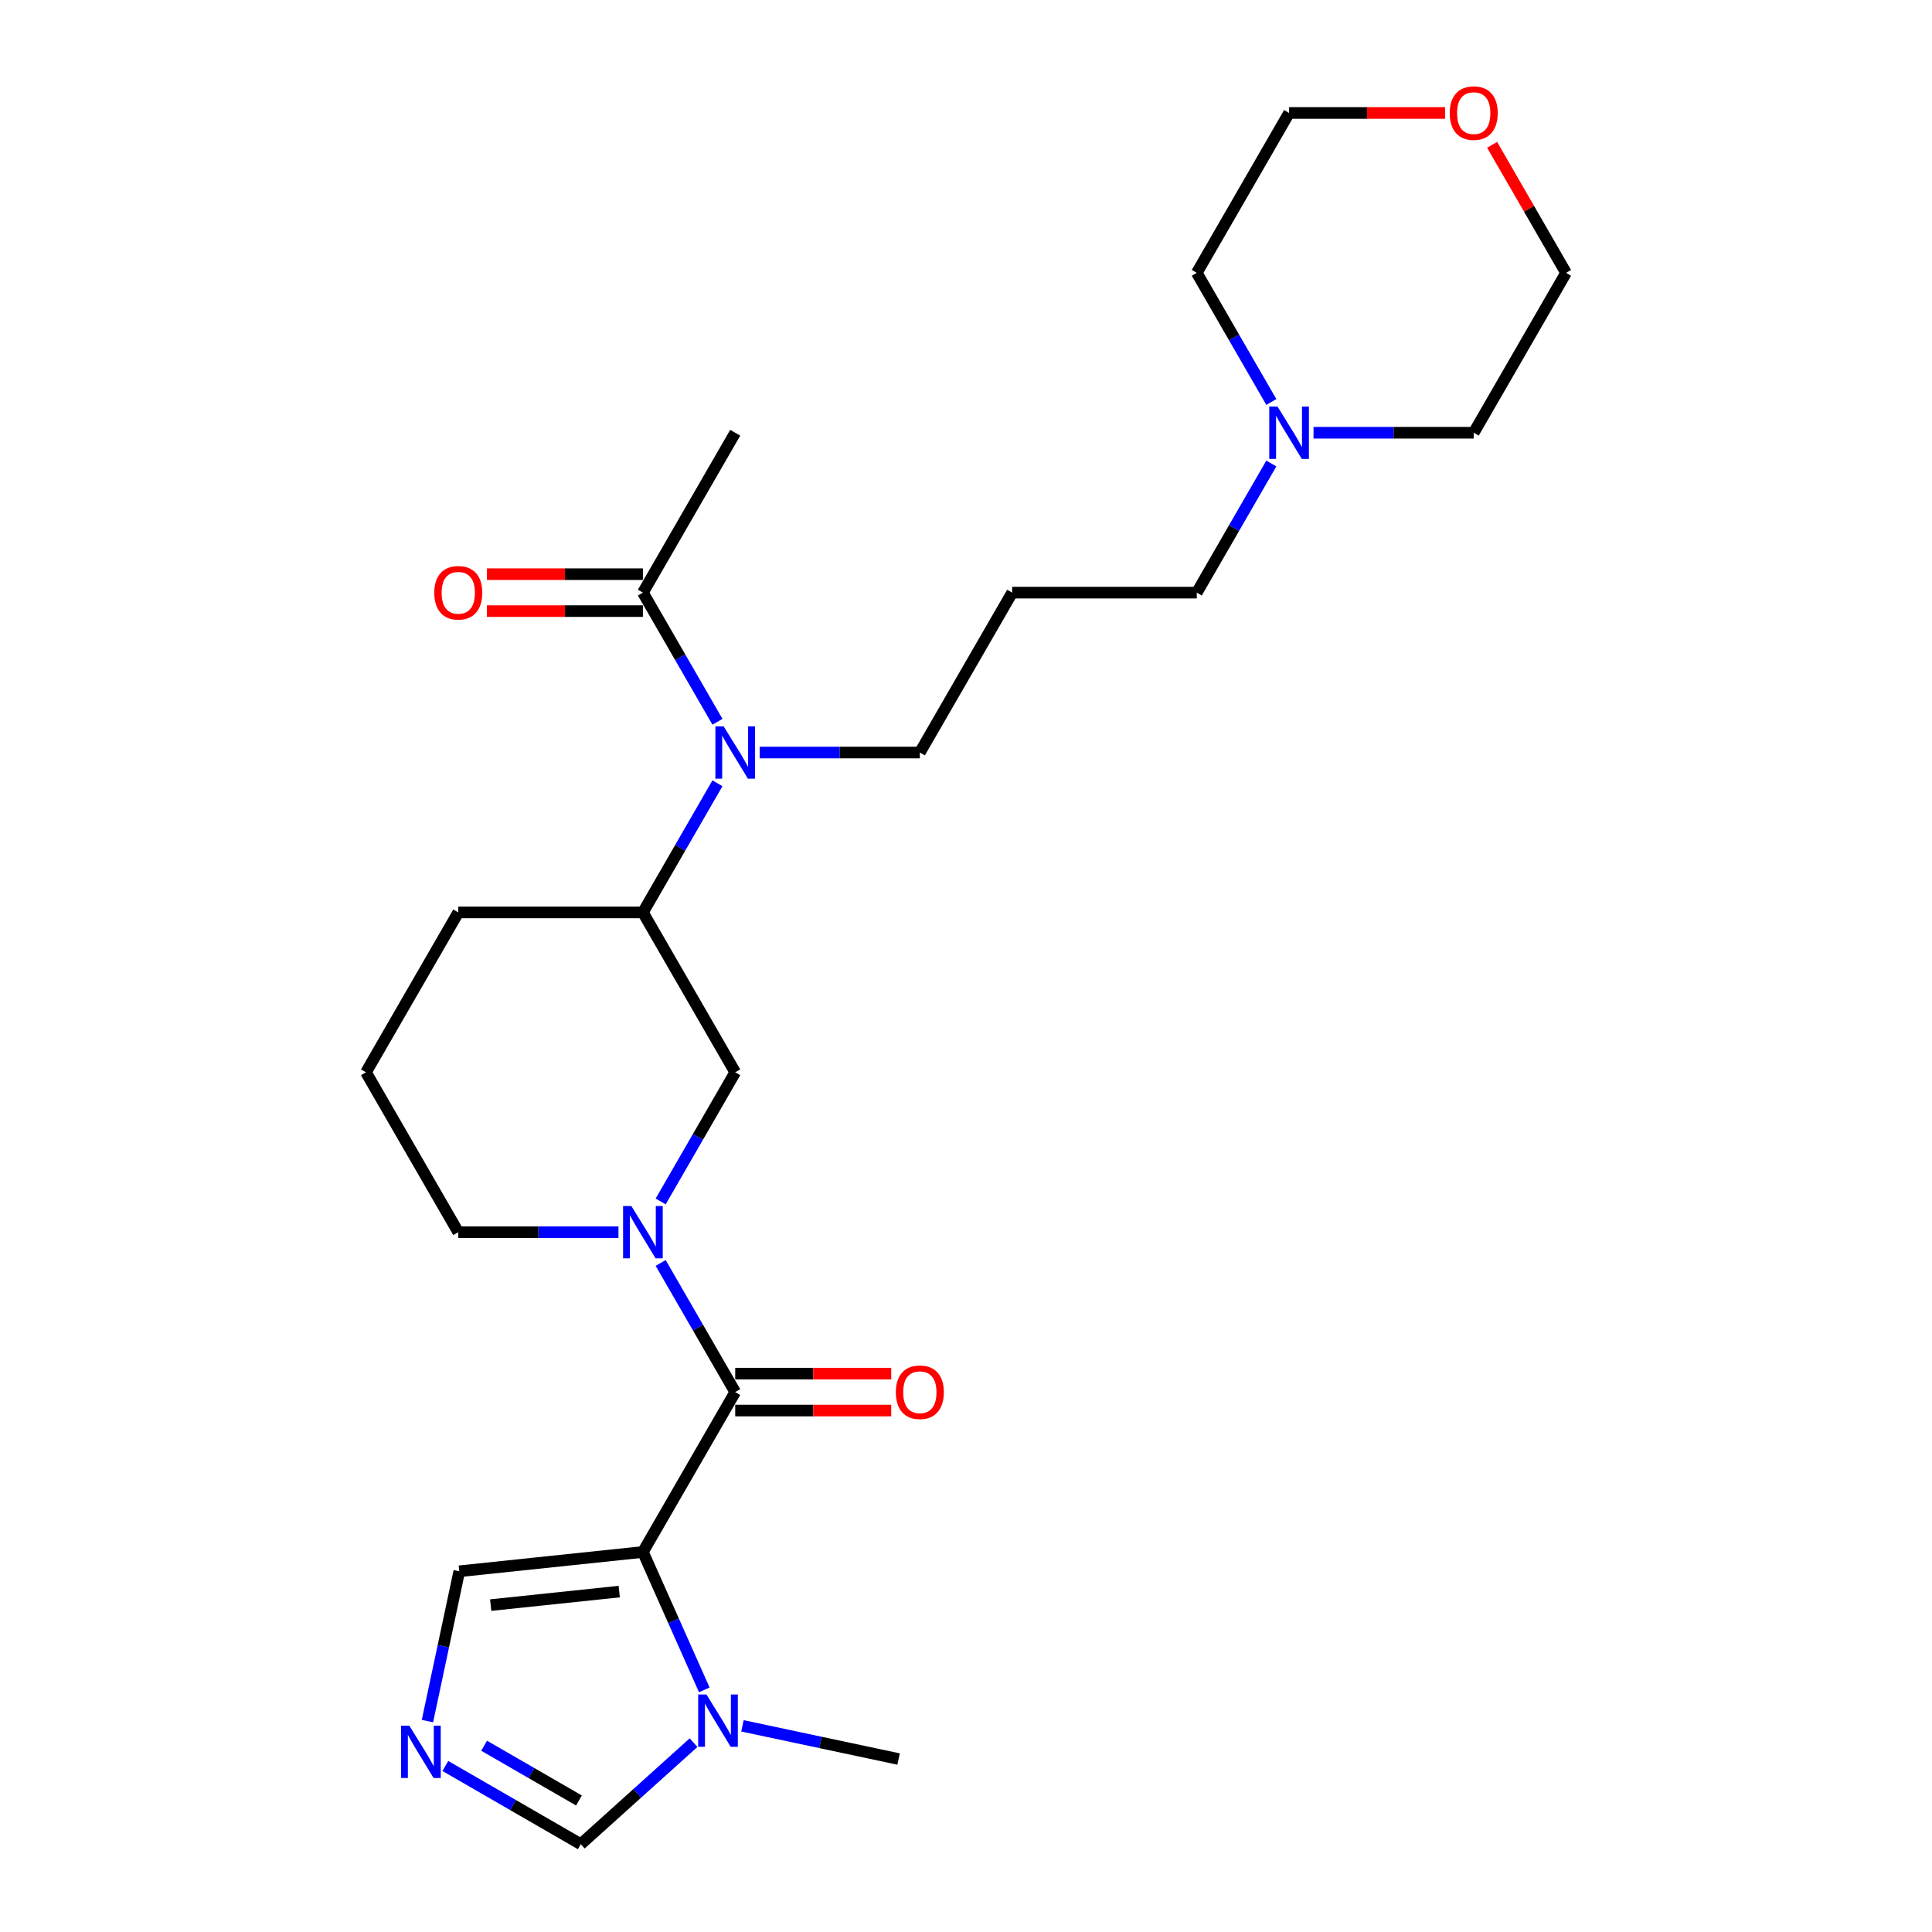 <?xml version='1.0' encoding='iso-8859-1'?>
<svg version='1.1' baseProfile='full'
              xmlns='http://www.w3.org/2000/svg'
                      xmlns:rdkit='http://www.rdkit.org/xml'
                      xmlns:xlink='http://www.w3.org/1999/xlink'
                  xml:space='preserve'
width='1000px' height='1000px' viewBox='0 0 1000 1000'>
<!-- END OF HEADER -->
<rect style='opacity:1.0;fill:#FFFFFF;stroke:none' width='1000' height='1000' x='0' y='0'> </rect>
<path class='bond-0' d='M 332.767,803.302 L 380.548,720.543' style='fill:none;fill-rule:evenodd;stroke:#000000;stroke-width:6px;stroke-linecap:butt;stroke-linejoin:miter;stroke-opacity:1' />
<path class='bond-2' d='M 332.767,803.302 L 348.657,838.992' style='fill:none;fill-rule:evenodd;stroke:#000000;stroke-width:6px;stroke-linecap:butt;stroke-linejoin:miter;stroke-opacity:1' />
<path class='bond-2' d='M 348.657,838.992 L 364.547,874.681' style='fill:none;fill-rule:evenodd;stroke:#0000FF;stroke-width:6px;stroke-linecap:butt;stroke-linejoin:miter;stroke-opacity:1' />
<path class='bond-6' d='M 332.767,803.302 L 237.728,813.291' style='fill:none;fill-rule:evenodd;stroke:#000000;stroke-width:6px;stroke-linecap:butt;stroke-linejoin:miter;stroke-opacity:1' />
<path class='bond-6' d='M 320.509,823.808 L 253.982,830.8' style='fill:none;fill-rule:evenodd;stroke:#000000;stroke-width:6px;stroke-linecap:butt;stroke-linejoin:miter;stroke-opacity:1' />
<path class='bond-1' d='M 380.548,720.543 L 361.253,687.124' style='fill:none;fill-rule:evenodd;stroke:#000000;stroke-width:6px;stroke-linecap:butt;stroke-linejoin:miter;stroke-opacity:1' />
<path class='bond-1' d='M 361.253,687.124 L 341.958,653.704' style='fill:none;fill-rule:evenodd;stroke:#0000FF;stroke-width:6px;stroke-linecap:butt;stroke-linejoin:miter;stroke-opacity:1' />
<path class='bond-11' d='M 380.548,730.099 L 420.922,730.099' style='fill:none;fill-rule:evenodd;stroke:#000000;stroke-width:6px;stroke-linecap:butt;stroke-linejoin:miter;stroke-opacity:1' />
<path class='bond-11' d='M 420.922,730.099 L 461.297,730.099' style='fill:none;fill-rule:evenodd;stroke:#FF0000;stroke-width:6px;stroke-linecap:butt;stroke-linejoin:miter;stroke-opacity:1' />
<path class='bond-11' d='M 380.548,710.987 L 420.922,710.987' style='fill:none;fill-rule:evenodd;stroke:#000000;stroke-width:6px;stroke-linecap:butt;stroke-linejoin:miter;stroke-opacity:1' />
<path class='bond-11' d='M 420.922,710.987 L 461.297,710.987' style='fill:none;fill-rule:evenodd;stroke:#FF0000;stroke-width:6px;stroke-linecap:butt;stroke-linejoin:miter;stroke-opacity:1' />
<path class='bond-5' d='M 341.958,621.863 L 361.253,588.444' style='fill:none;fill-rule:evenodd;stroke:#0000FF;stroke-width:6px;stroke-linecap:butt;stroke-linejoin:miter;stroke-opacity:1' />
<path class='bond-5' d='M 361.253,588.444 L 380.548,555.025' style='fill:none;fill-rule:evenodd;stroke:#000000;stroke-width:6px;stroke-linecap:butt;stroke-linejoin:miter;stroke-opacity:1' />
<path class='bond-15' d='M 320.114,637.784 L 278.659,637.784' style='fill:none;fill-rule:evenodd;stroke:#0000FF;stroke-width:6px;stroke-linecap:butt;stroke-linejoin:miter;stroke-opacity:1' />
<path class='bond-15' d='M 278.659,637.784 L 237.205,637.784' style='fill:none;fill-rule:evenodd;stroke:#000000;stroke-width:6px;stroke-linecap:butt;stroke-linejoin:miter;stroke-opacity:1' />
<path class='bond-9' d='M 358.983,901.994 L 329.801,928.27' style='fill:none;fill-rule:evenodd;stroke:#0000FF;stroke-width:6px;stroke-linecap:butt;stroke-linejoin:miter;stroke-opacity:1' />
<path class='bond-9' d='M 329.801,928.27 L 300.619,954.545' style='fill:none;fill-rule:evenodd;stroke:#000000;stroke-width:6px;stroke-linecap:butt;stroke-linejoin:miter;stroke-opacity:1' />
<path class='bond-18' d='M 384.288,893.291 L 424.698,901.881' style='fill:none;fill-rule:evenodd;stroke:#0000FF;stroke-width:6px;stroke-linecap:butt;stroke-linejoin:miter;stroke-opacity:1' />
<path class='bond-18' d='M 424.698,901.881 L 465.109,910.47' style='fill:none;fill-rule:evenodd;stroke:#000000;stroke-width:6px;stroke-linecap:butt;stroke-linejoin:miter;stroke-opacity:1' />
<path class='bond-3' d='M 221.244,890.844 L 229.486,852.067' style='fill:none;fill-rule:evenodd;stroke:#0000FF;stroke-width:6px;stroke-linecap:butt;stroke-linejoin:miter;stroke-opacity:1' />
<path class='bond-3' d='M 229.486,852.067 L 237.728,813.291' style='fill:none;fill-rule:evenodd;stroke:#000000;stroke-width:6px;stroke-linecap:butt;stroke-linejoin:miter;stroke-opacity:1' />
<path class='bond-26' d='M 230.512,914.069 L 265.565,934.307' style='fill:none;fill-rule:evenodd;stroke:#0000FF;stroke-width:6px;stroke-linecap:butt;stroke-linejoin:miter;stroke-opacity:1' />
<path class='bond-26' d='M 265.565,934.307 L 300.619,954.545' style='fill:none;fill-rule:evenodd;stroke:#000000;stroke-width:6px;stroke-linecap:butt;stroke-linejoin:miter;stroke-opacity:1' />
<path class='bond-26' d='M 250.584,903.589 L 275.122,917.756' style='fill:none;fill-rule:evenodd;stroke:#0000FF;stroke-width:6px;stroke-linecap:butt;stroke-linejoin:miter;stroke-opacity:1' />
<path class='bond-26' d='M 275.122,917.756 L 299.659,931.922' style='fill:none;fill-rule:evenodd;stroke:#000000;stroke-width:6px;stroke-linecap:butt;stroke-linejoin:miter;stroke-opacity:1' />
<path class='bond-4' d='M 371.356,405.427 L 352.061,438.846' style='fill:none;fill-rule:evenodd;stroke:#0000FF;stroke-width:6px;stroke-linecap:butt;stroke-linejoin:miter;stroke-opacity:1' />
<path class='bond-4' d='M 352.061,438.846 L 332.767,472.266' style='fill:none;fill-rule:evenodd;stroke:#000000;stroke-width:6px;stroke-linecap:butt;stroke-linejoin:miter;stroke-opacity:1' />
<path class='bond-7' d='M 371.356,373.586 L 352.061,340.167' style='fill:none;fill-rule:evenodd;stroke:#0000FF;stroke-width:6px;stroke-linecap:butt;stroke-linejoin:miter;stroke-opacity:1' />
<path class='bond-7' d='M 352.061,340.167 L 332.767,306.747' style='fill:none;fill-rule:evenodd;stroke:#000000;stroke-width:6px;stroke-linecap:butt;stroke-linejoin:miter;stroke-opacity:1' />
<path class='bond-16' d='M 393.2,389.506 L 434.655,389.506' style='fill:none;fill-rule:evenodd;stroke:#0000FF;stroke-width:6px;stroke-linecap:butt;stroke-linejoin:miter;stroke-opacity:1' />
<path class='bond-16' d='M 434.655,389.506 L 476.11,389.506' style='fill:none;fill-rule:evenodd;stroke:#000000;stroke-width:6px;stroke-linecap:butt;stroke-linejoin:miter;stroke-opacity:1' />
<path class='bond-8' d='M 380.548,555.025 L 332.767,472.266' style='fill:none;fill-rule:evenodd;stroke:#000000;stroke-width:6px;stroke-linecap:butt;stroke-linejoin:miter;stroke-opacity:1' />
<path class='bond-12' d='M 332.767,297.191 L 292.392,297.191' style='fill:none;fill-rule:evenodd;stroke:#000000;stroke-width:6px;stroke-linecap:butt;stroke-linejoin:miter;stroke-opacity:1' />
<path class='bond-12' d='M 292.392,297.191 L 252.017,297.191' style='fill:none;fill-rule:evenodd;stroke:#FF0000;stroke-width:6px;stroke-linecap:butt;stroke-linejoin:miter;stroke-opacity:1' />
<path class='bond-12' d='M 332.767,316.304 L 292.392,316.304' style='fill:none;fill-rule:evenodd;stroke:#000000;stroke-width:6px;stroke-linecap:butt;stroke-linejoin:miter;stroke-opacity:1' />
<path class='bond-12' d='M 292.392,316.304 L 252.017,316.304' style='fill:none;fill-rule:evenodd;stroke:#FF0000;stroke-width:6px;stroke-linecap:butt;stroke-linejoin:miter;stroke-opacity:1' />
<path class='bond-22' d='M 332.767,306.747 L 380.548,223.988' style='fill:none;fill-rule:evenodd;stroke:#000000;stroke-width:6px;stroke-linecap:butt;stroke-linejoin:miter;stroke-opacity:1' />
<path class='bond-27' d='M 332.767,472.266 L 237.205,472.266' style='fill:none;fill-rule:evenodd;stroke:#000000;stroke-width:6px;stroke-linecap:butt;stroke-linejoin:miter;stroke-opacity:1' />
<path class='bond-10' d='M 658.042,239.909 L 638.747,273.328' style='fill:none;fill-rule:evenodd;stroke:#0000FF;stroke-width:6px;stroke-linecap:butt;stroke-linejoin:miter;stroke-opacity:1' />
<path class='bond-10' d='M 638.747,273.328 L 619.452,306.747' style='fill:none;fill-rule:evenodd;stroke:#000000;stroke-width:6px;stroke-linecap:butt;stroke-linejoin:miter;stroke-opacity:1' />
<path class='bond-20' d='M 658.042,208.068 L 638.747,174.648' style='fill:none;fill-rule:evenodd;stroke:#0000FF;stroke-width:6px;stroke-linecap:butt;stroke-linejoin:miter;stroke-opacity:1' />
<path class='bond-20' d='M 638.747,174.648 L 619.452,141.229' style='fill:none;fill-rule:evenodd;stroke:#000000;stroke-width:6px;stroke-linecap:butt;stroke-linejoin:miter;stroke-opacity:1' />
<path class='bond-21' d='M 679.886,223.988 L 721.341,223.988' style='fill:none;fill-rule:evenodd;stroke:#0000FF;stroke-width:6px;stroke-linecap:butt;stroke-linejoin:miter;stroke-opacity:1' />
<path class='bond-21' d='M 721.341,223.988 L 762.795,223.988' style='fill:none;fill-rule:evenodd;stroke:#000000;stroke-width:6px;stroke-linecap:butt;stroke-linejoin:miter;stroke-opacity:1' />
<path class='bond-13' d='M 772.318,74.964 L 791.447,108.097' style='fill:none;fill-rule:evenodd;stroke:#FF0000;stroke-width:6px;stroke-linecap:butt;stroke-linejoin:miter;stroke-opacity:1' />
<path class='bond-13' d='M 791.447,108.097 L 810.576,141.229' style='fill:none;fill-rule:evenodd;stroke:#000000;stroke-width:6px;stroke-linecap:butt;stroke-linejoin:miter;stroke-opacity:1' />
<path class='bond-28' d='M 747.983,58.47 L 707.608,58.47' style='fill:none;fill-rule:evenodd;stroke:#FF0000;stroke-width:6px;stroke-linecap:butt;stroke-linejoin:miter;stroke-opacity:1' />
<path class='bond-28' d='M 707.608,58.47 L 667.233,58.47' style='fill:none;fill-rule:evenodd;stroke:#000000;stroke-width:6px;stroke-linecap:butt;stroke-linejoin:miter;stroke-opacity:1' />
<path class='bond-14' d='M 523.89,306.747 L 476.11,389.506' style='fill:none;fill-rule:evenodd;stroke:#000000;stroke-width:6px;stroke-linecap:butt;stroke-linejoin:miter;stroke-opacity:1' />
<path class='bond-17' d='M 523.89,306.747 L 619.452,306.747' style='fill:none;fill-rule:evenodd;stroke:#000000;stroke-width:6px;stroke-linecap:butt;stroke-linejoin:miter;stroke-opacity:1' />
<path class='bond-23' d='M 237.205,637.784 L 189.424,555.025' style='fill:none;fill-rule:evenodd;stroke:#000000;stroke-width:6px;stroke-linecap:butt;stroke-linejoin:miter;stroke-opacity:1' />
<path class='bond-19' d='M 237.205,472.266 L 189.424,555.025' style='fill:none;fill-rule:evenodd;stroke:#000000;stroke-width:6px;stroke-linecap:butt;stroke-linejoin:miter;stroke-opacity:1' />
<path class='bond-24' d='M 619.452,141.229 L 667.233,58.47' style='fill:none;fill-rule:evenodd;stroke:#000000;stroke-width:6px;stroke-linecap:butt;stroke-linejoin:miter;stroke-opacity:1' />
<path class='bond-25' d='M 762.795,223.988 L 810.576,141.229' style='fill:none;fill-rule:evenodd;stroke:#000000;stroke-width:6px;stroke-linecap:butt;stroke-linejoin:miter;stroke-opacity:1' />
<path  class='atom-2' d='M 326.784 624.252
L 335.653 638.586
Q 336.532 640.001, 337.946 642.562
Q 339.36 645.123, 339.437 645.276
L 339.437 624.252
L 343.03 624.252
L 343.03 651.315
L 339.322 651.315
L 329.804 635.643
Q 328.696 633.808, 327.511 631.706
Q 326.364 629.604, 326.02 628.954
L 326.02 651.315
L 322.503 651.315
L 322.503 624.252
L 326.784 624.252
' fill='#0000FF'/>
<path  class='atom-3' d='M 365.653 877.07
L 374.521 891.405
Q 375.4 892.819, 376.815 895.38
Q 378.229 897.941, 378.305 898.094
L 378.305 877.07
L 381.898 877.07
L 381.898 904.134
L 378.191 904.134
L 368.673 888.461
Q 367.564 886.627, 366.379 884.524
Q 365.232 882.422, 364.888 881.772
L 364.888 904.134
L 361.372 904.134
L 361.372 877.07
L 365.653 877.07
' fill='#0000FF'/>
<path  class='atom-4' d='M 211.877 893.233
L 220.746 907.567
Q 221.625 908.982, 223.039 911.543
Q 224.453 914.104, 224.53 914.257
L 224.53 893.233
L 228.123 893.233
L 228.123 920.296
L 224.415 920.296
L 214.897 904.624
Q 213.789 902.789, 212.604 900.687
Q 211.457 898.584, 211.113 897.935
L 211.113 920.296
L 207.596 920.296
L 207.596 893.233
L 211.877 893.233
' fill='#0000FF'/>
<path  class='atom-5' d='M 374.565 375.975
L 383.434 390.309
Q 384.313 391.723, 385.727 394.285
Q 387.141 396.846, 387.218 396.998
L 387.218 375.975
L 390.811 375.975
L 390.811 403.038
L 387.103 403.038
L 377.585 387.366
Q 376.477 385.531, 375.292 383.429
Q 374.145 381.326, 373.801 380.676
L 373.801 403.038
L 370.284 403.038
L 370.284 375.975
L 374.565 375.975
' fill='#0000FF'/>
<path  class='atom-11' d='M 661.251 210.457
L 670.119 224.791
Q 670.999 226.205, 672.413 228.766
Q 673.827 231.327, 673.904 231.48
L 673.904 210.457
L 677.497 210.457
L 677.497 237.52
L 673.789 237.52
L 664.271 221.848
Q 663.162 220.013, 661.978 217.911
Q 660.831 215.808, 660.487 215.158
L 660.487 237.52
L 656.97 237.52
L 656.97 210.457
L 661.251 210.457
' fill='#0000FF'/>
<path  class='atom-12' d='M 463.686 720.619
Q 463.686 714.121, 466.897 710.49
Q 470.108 706.858, 476.11 706.858
Q 482.111 706.858, 485.322 710.49
Q 488.533 714.121, 488.533 720.619
Q 488.533 727.194, 485.283 730.94
Q 482.034 734.648, 476.11 734.648
Q 470.146 734.648, 466.897 730.94
Q 463.686 727.232, 463.686 720.619
M 476.11 731.59
Q 480.238 731.59, 482.455 728.838
Q 484.71 726.047, 484.71 720.619
Q 484.71 715.306, 482.455 712.63
Q 480.238 709.916, 476.11 709.916
Q 471.981 709.916, 469.726 712.592
Q 467.509 715.268, 467.509 720.619
Q 467.509 726.085, 469.726 728.838
Q 471.981 731.59, 476.11 731.59
' fill='#FF0000'/>
<path  class='atom-13' d='M 224.782 306.824
Q 224.782 300.326, 227.992 296.694
Q 231.203 293.063, 237.205 293.063
Q 243.206 293.063, 246.417 296.694
Q 249.628 300.326, 249.628 306.824
Q 249.628 313.398, 246.379 317.144
Q 243.129 320.852, 237.205 320.852
Q 231.242 320.852, 227.992 317.144
Q 224.782 313.437, 224.782 306.824
M 237.205 317.794
Q 241.333 317.794, 243.55 315.042
Q 245.805 312.252, 245.805 306.824
Q 245.805 301.511, 243.55 298.835
Q 241.333 296.121, 237.205 296.121
Q 233.076 296.121, 230.821 298.797
Q 228.604 301.472, 228.604 306.824
Q 228.604 312.29, 230.821 315.042
Q 233.076 317.794, 237.205 317.794
' fill='#FF0000'/>
<path  class='atom-14' d='M 750.372 58.547
Q 750.372 52.048, 753.583 48.417
Q 756.794 44.786, 762.795 44.786
Q 768.797 44.786, 772.008 48.417
Q 775.218 52.048, 775.218 58.547
Q 775.218 65.121, 771.969 68.867
Q 768.72 72.575, 762.795 72.575
Q 756.832 72.575, 753.583 68.867
Q 750.372 65.159, 750.372 58.547
M 762.795 69.517
Q 766.924 69.517, 769.141 66.765
Q 771.396 63.974, 771.396 58.547
Q 771.396 53.233, 769.141 50.558
Q 766.924 47.844, 762.795 47.844
Q 758.667 47.844, 756.412 50.519
Q 754.195 53.195, 754.195 58.547
Q 754.195 64.013, 756.412 66.765
Q 758.667 69.517, 762.795 69.517
' fill='#FF0000'/>
</svg>
